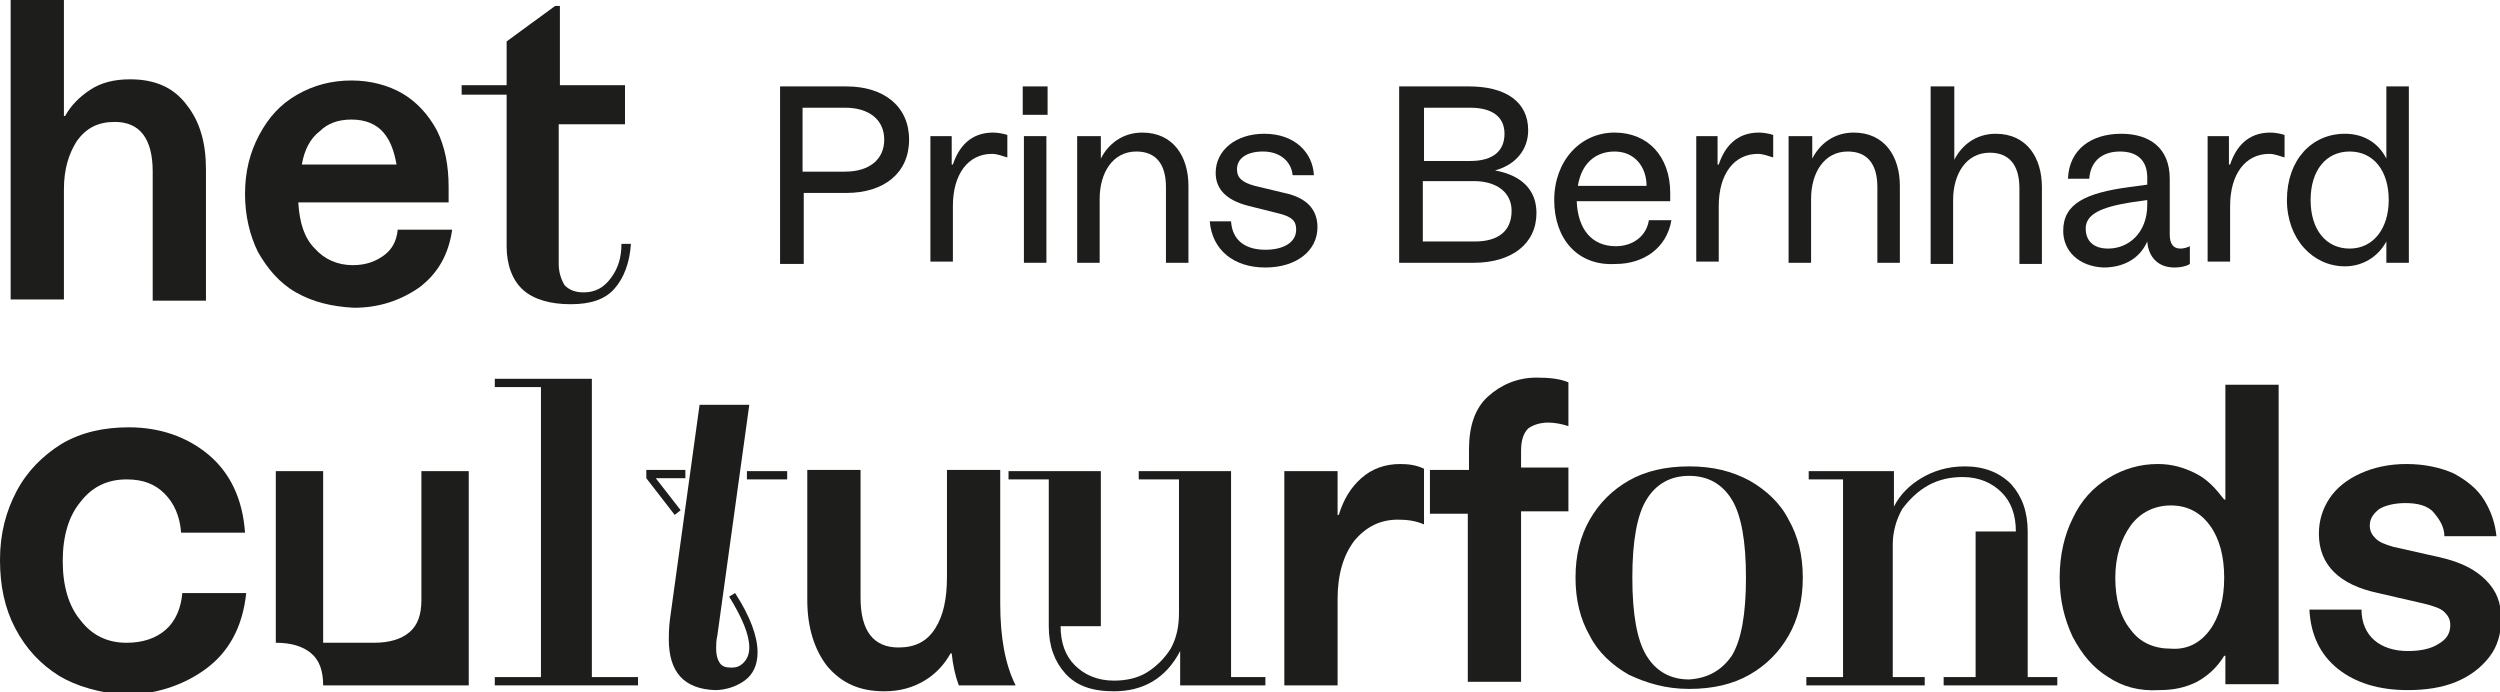 <?xml version="1.0" encoding="utf-8"?>
<!-- Generator: Adobe Illustrator 27.1.0, SVG Export Plug-In . SVG Version: 6.00 Build 0)  -->
<svg version="1.1" id="Logo" xmlns="http://www.w3.org/2000/svg" xmlns:xlink="http://www.w3.org/1999/xlink" x="0px" y="0px"
	 viewBox="0 0 211.2 58.5" style="enable-background:new 0 0 211.2 58.5;" xml:space="preserve">
<style type="text/css">
	.st0{fill:#1D1D1B;}
</style>
<g>
	<g>
		<path class="st0" d="M0.9,0h4.5v9.8h0.1c0.5-0.9,1.2-1.6,2.1-2.2C8.5,7,9.6,6.7,11,6.7c2.1,0,3.7,0.7,4.8,2.2
			c1.1,1.4,1.6,3.2,1.6,5.4v11.1h-4.5V14.5c0-2.8-1.1-4.2-3.2-4.2c-1.4,0-2.4,0.5-3.2,1.6c-0.7,1.1-1.1,2.4-1.1,4.1v9.3H0.9V0z"/>
		<path class="st0" d="M25,24.7c-1.4-0.8-2.4-2-3.2-3.4c-0.7-1.4-1.1-3.1-1.1-4.9c0-1.9,0.4-3.5,1.2-5c0.8-1.5,1.8-2.6,3.2-3.4
			c1.4-0.8,2.9-1.2,4.6-1.2c1.6,0,3.1,0.4,4.3,1.1c1.2,0.7,2.2,1.8,2.9,3.1c0.7,1.4,1,3,1,4.8v1.3H25.2c0.1,1.7,0.5,3,1.4,3.9
			c0.8,0.9,1.9,1.4,3.2,1.4c1.1,0,1.9-0.3,2.6-0.8s1.1-1.2,1.2-2.2h4.6c-0.3,2.1-1.2,3.7-2.8,4.9c-1.6,1.1-3.4,1.7-5.5,1.7
			C28,25.9,26.4,25.5,25,24.7z M32.4,11.2c-0.6-0.7-1.5-1.1-2.7-1.1c-1.1,0-2,0.3-2.7,1c-0.8,0.6-1.3,1.6-1.5,2.8h8
			C33.3,12.8,33,11.9,32.4,11.2z"/>
		<path class="st0" d="M44.2,24.5c-0.9-0.8-1.4-2.1-1.4-3.7V8h-3.8V7.2h3.8V3.5l4.1-3h0.4v6.7h5.5v3.3h-5.6v11.8
			c0,0.7,0.2,1.3,0.5,1.8c0.4,0.4,0.9,0.6,1.6,0.6c1,0,1.7-0.4,2.3-1.2c0.6-0.8,0.9-1.7,0.9-2.9h0.8c-0.1,1.6-0.6,2.9-1.4,3.8
			c-0.8,0.9-2,1.3-3.7,1.3C46.5,25.7,45.1,25.3,44.2,24.5z"/>
		<path class="st0" d="M5,57.1c-1.6-1-2.8-2.3-3.7-4C0.4,51.4,0,49.5,0,47.3c0-2.2,0.5-4.1,1.4-5.8c0.9-1.7,2.2-3,3.8-4
			c1.7-1,3.6-1.4,5.7-1.4c2.6,0,4.9,0.8,6.7,2.3c1.8,1.5,2.9,3.7,3.1,6.6h-5.4c-0.1-1.4-0.6-2.5-1.4-3.3c-0.8-0.8-1.8-1.2-3.2-1.2
			c-1.6,0-2.9,0.6-3.9,1.9c-1,1.2-1.5,2.9-1.5,5c0,2.1,0.5,3.8,1.5,5c1,1.3,2.3,1.9,3.9,1.9c1.4,0,2.5-0.4,3.3-1.1s1.3-1.8,1.4-3.1
			h5.4c-0.3,2.9-1.5,5-3.4,6.4s-4.3,2.2-7,2.2C8.4,58.5,6.5,58,5,57.1z"/>
		<path class="st0" d="M26.3,55.2c-0.7-0.6-1.7-0.9-3-0.9V39.8h4v14.5h4.3c1.3,0,2.3-0.3,3-0.9c0.7-0.6,1-1.5,1-2.7V39.8h4v18.1
			H27.3C27.3,56.7,27,55.8,26.3,55.2z"/>
		<path class="st0" d="M41.8,57.2h3.9V32.7h-3.9V32h8.2v25.2h3.9v0.7H41.8V57.2z"/>
		<path class="st0" d="M54.6,40.4v-0.7h3.3v0.7h-2.5l2.1,2.7L57,43.5L54.6,40.4z M56.5,54c0-0.3,0-0.9,0.1-1.7l2.5-18.1h4.2
			l-2.7,19.5c-0.1,0.4-0.1,0.8-0.1,1.1c0,0.5,0.1,0.9,0.3,1.2c0.2,0.3,0.5,0.4,1,0.4c0.4,0,0.7-0.1,1-0.4c0.3-0.3,0.5-0.7,0.5-1.3
			c0-1.1-0.6-2.5-1.7-4.3l0.5-0.3c1.3,2,1.9,3.7,1.9,5c0,1.1-0.4,1.9-1.1,2.4s-1.6,0.8-2.5,0.8C57.8,58.2,56.5,56.8,56.5,54z
			 M63.1,39.8h3.4v0.7h-3.4V39.8z"/>
		<path class="st0" d="M69.9,56.3c-1.1-1.4-1.7-3.3-1.7-5.6v-11h4.5v10.8c0,2.8,1.1,4.2,3.2,4.2c1.4,0,2.4-0.5,3.1-1.6
			c0.7-1.1,1-2.5,1-4.4v-9h4.5V51c0,2.8,0.4,5.1,1.3,6.9H81c-0.3-0.8-0.5-1.7-0.6-2.7h-0.1c-0.5,0.9-1.2,1.7-2.2,2.3
			c-1,0.6-2.1,0.9-3.4,0.9C72.6,58.4,71.1,57.7,69.9,56.3z"/>
		<path class="st0" d="M90,56.9c-0.9-1-1.4-2.3-1.4-4V40.5h-3.4v-0.7h7.8v13.1h-3.4c0,1.4,0.4,2.5,1.2,3.3c0.8,0.8,1.9,1.3,3.3,1.3
			c1,0,2-0.2,2.8-0.7s1.5-1.2,2-2c0.5-0.9,0.7-1.9,0.7-3V40.5h-3.4v-0.7h7.8v17.4h2.9v0.7h-7.2V55h0c-1.2,2.3-3.1,3.4-5.6,3.4
			C92.2,58.4,90.9,57.9,90,56.9z"/>
		<path class="st0" d="M108.5,39.8h4.5v3.7h0.1c0.4-1.3,1-2.3,1.9-3.1c0.9-0.8,2-1.2,3.3-1.2c0.7,0,1.4,0.1,2,0.4v4.7
			c-0.7-0.3-1.4-0.4-2.2-0.4c-1.5,0-2.7,0.6-3.7,1.8c-0.9,1.2-1.4,2.8-1.4,4.9v7.3h-4.5V39.8z"/>
		<path class="st0" d="M124.1,43.4h-3.3v-3.7h3.3v-1.7c0-2,0.5-3.5,1.6-4.5c1.1-1,2.5-1.6,4.1-1.6c1.1,0,2,0.1,2.7,0.4v3.7
			c-0.6-0.2-1.2-0.3-1.7-0.3c-0.7,0-1.3,0.2-1.7,0.5c-0.4,0.4-0.6,1-0.6,1.9v1.4h4v3.7h-4v14.4h-4.5V43.4z"/>
		<path class="st0" d="M137.6,57c-1.4-0.8-2.6-1.9-3.3-3.3c-0.8-1.4-1.2-3-1.2-4.9c0-1.9,0.4-3.5,1.2-4.9c0.8-1.4,1.9-2.5,3.3-3.3
			c1.4-0.8,3.1-1.2,5.1-1.2s3.6,0.4,5.1,1.2c1.4,0.8,2.6,1.9,3.3,3.3c0.8,1.4,1.2,3,1.2,4.9c0,1.9-0.4,3.5-1.2,4.9
			c-0.8,1.4-1.9,2.5-3.3,3.3c-1.4,0.8-3.1,1.2-5.1,1.2S139.1,57.7,137.6,57z M146.3,55.4c0.8-1.3,1.2-3.5,1.2-6.6
			c0-3.1-0.4-5.3-1.2-6.6c-0.8-1.3-2-2-3.6-2c-1.6,0-2.8,0.7-3.6,2s-1.2,3.5-1.2,6.6c0,3.1,0.4,5.3,1.2,6.6c0.8,1.3,2,2,3.6,2
			C144.2,57.3,145.4,56.7,146.3,55.4z"/>
		<path class="st0" d="M152.8,57.2h2.9V40.5h-2.9v-0.7h7.2v3h0c0.5-1,1.3-1.8,2.3-2.4c1-0.6,2.2-1,3.7-1c1.6,0,2.9,0.5,3.9,1.5
			c0.9,1,1.4,2.3,1.4,4v12.3h2.5v0.7h-9.6v-0.7h2.7V44.9h3.4c0-1.4-0.4-2.5-1.2-3.3c-0.8-0.8-1.9-1.3-3.3-1.3c-1,0-2,0.2-2.9,0.7
			c-0.9,0.5-1.6,1.2-2.2,2c-0.5,0.9-0.8,1.9-0.8,3v11.2h2.7v0.7h-10V57.2z"/>
		<path class="st0" d="M178.1,57.2c-1.3-0.8-2.2-1.9-3-3.4c-0.7-1.5-1.1-3.1-1.1-5c0-1.9,0.4-3.6,1.1-5c0.7-1.5,1.7-2.6,3-3.4
			c1.3-0.8,2.7-1.2,4.2-1.2c1.2,0,2.2,0.3,3.2,0.8c1,0.5,1.7,1.3,2.4,2.2h0.1v-9.7h4.5v18v7.3h-4.5v-2.4h-0.1
			c-0.6,1-1.4,1.7-2.3,2.2c-1,0.5-2,0.7-3.2,0.7C180.7,58.4,179.3,58,178.1,57.2z M186.7,53.2c0.8-1.1,1.2-2.6,1.2-4.4
			c0-1.8-0.4-3.3-1.2-4.4c-0.8-1.1-1.9-1.7-3.3-1.7c-1.4,0-2.6,0.6-3.4,1.7c-0.8,1.1-1.3,2.6-1.3,4.4c0,1.8,0.4,3.3,1.3,4.4
			c0.8,1.1,2,1.6,3.4,1.6C184.8,54.9,185.9,54.3,186.7,53.2z"/>
		<path class="st0" d="M207.3,40c1.1,0.6,2,1.3,2.6,2.3s0.9,2,1,3h-4.4c0-0.8-0.4-1.4-0.9-2s-1.4-0.8-2.4-0.8
			c-0.9,0-1.7,0.2-2.2,0.5c-0.5,0.4-0.8,0.8-0.8,1.4c0,0.5,0.2,0.8,0.5,1.1c0.3,0.3,0.8,0.5,1.5,0.7l4,0.9c1.7,0.4,2.9,1,3.8,1.9
			c0.9,0.9,1.3,1.9,1.3,3.3c0,1.2-0.3,2.3-1,3.2c-0.7,0.9-1.6,1.6-2.8,2.1c-1.2,0.5-2.6,0.7-4.1,0.7c-2.4,0-4.4-0.6-5.9-1.8
			c-1.5-1.2-2.3-2.9-2.4-5h4.4c0,1.1,0.4,2,1.1,2.6c0.7,0.6,1.7,0.9,2.8,0.9c1.1,0,2-0.2,2.6-0.6c0.7-0.4,1-0.9,1-1.6
			c0-0.5-0.2-0.8-0.5-1.1c-0.3-0.3-0.9-0.5-1.7-0.7l-3.9-0.9c-3.3-0.7-5-2.4-5-5c0-1.1,0.3-2.1,0.9-3c0.6-0.9,1.5-1.6,2.6-2.1
			c1.1-0.5,2.4-0.8,3.9-0.8C204.8,39.2,206.2,39.5,207.3,40z"/>
	</g>
	<g>
		<g>
			<path class="st0" d="M65.8,7.3h5.7c3.2,0,5.3,1.7,5.3,4.5c0,2.8-2.1,4.5-5.3,4.5h-3.6v6h-2V7.3z M71.4,14.5c2,0,3.3-1,3.3-2.7
				c0-1.7-1.3-2.7-3.3-2.7h-3.6v5.4H71.4z"/>
			<path class="st0" d="M78.5,11.5h1.9v2.4h0.1c0.5-1.5,1.5-2.7,3.4-2.7c0.4,0,0.9,0.1,1.2,0.2v1.9c-0.4-0.1-0.8-0.3-1.3-0.3
				c-2,0-3.3,1.7-3.3,4.4v4.7h-1.9V11.5z"/>
			<path class="st0" d="M86.4,7.3h2.1v2.4h-2.1V7.3z M86.5,11.5h1.9v10.7h-1.9V11.5z"/>
			<path class="st0" d="M91.2,11.5H93v1.9h0c0.6-1.2,1.8-2.2,3.5-2.2c2.6,0,3.9,2,3.9,4.5v6.5h-1.9v-6.4c0-2-0.9-3-2.5-3
				c-2,0-3.1,1.8-3.1,4v5.4h-1.9V11.5z"/>
			<path class="st0" d="M111,14.8h-1.8c-0.1-1.1-1-2-2.5-2c-1.4,0-2.2,0.6-2.2,1.5c0,0.7,0.4,1.1,1.5,1.4l2.5,0.6
				c1.9,0.4,2.8,1.4,2.8,2.9c0,2-1.8,3.4-4.4,3.4c-2.7,0-4.5-1.5-4.7-3.9h1.8c0.1,1.6,1.2,2.4,2.9,2.4c1.5,0,2.6-0.6,2.6-1.7
				c0-0.7-0.3-1.1-1.6-1.4l-2.4-0.6c-2-0.5-2.8-1.5-2.8-2.8c0-1.9,1.7-3.3,4.1-3.3C109.4,11.3,110.9,12.9,111,14.8z"/>
			<path class="st0" d="M118.3,7.3h5.8c3.1,0,5,1.3,5,3.7c0,1.6-1,2.9-2.8,3.4v0c2.2,0.4,3.5,1.6,3.5,3.6c0,2.6-2.1,4.2-5.3,4.2
				h-6.3V7.3z M124.2,13.6c2,0,2.9-0.9,2.9-2.3c0-1.4-1-2.2-2.9-2.2h-3.9v4.5H124.2z M124.6,20.4c2,0,3.1-0.9,3.1-2.6
				c0-1.5-1.2-2.5-3.2-2.5h-4.3v5.1H124.6z"/>
			<path class="st0" d="M131.3,16.9c0-3.3,2.2-5.7,5.1-5.7c2.8,0,4.7,2,4.7,5.1v0.7h-7.9c0.1,2.4,1.3,3.8,3.3,3.8
				c1.5,0,2.6-0.9,2.8-2.2h1.9c-0.4,2.4-2.4,3.7-4.7,3.7C133.3,22.5,131.3,20.2,131.3,16.9z M139.1,15.7c0-1.6-1-2.9-2.7-2.9
				c-1.6,0-2.8,1-3.1,2.9H139.1z"/>
			<path class="st0" d="M143.2,11.5h1.9v2.4h0.1c0.5-1.5,1.5-2.7,3.4-2.7c0.4,0,0.9,0.1,1.2,0.2v1.9c-0.4-0.1-0.8-0.3-1.3-0.3
				c-2,0-3.3,1.7-3.3,4.4v4.7h-1.9V11.5z"/>
			<path class="st0" d="M151.2,11.5h1.9v1.9h0c0.6-1.2,1.8-2.2,3.5-2.2c2.6,0,3.9,2,3.9,4.5v6.5h-1.9v-6.4c0-2-0.9-3-2.5-3
				c-2,0-3.1,1.8-3.1,4v5.4h-1.9V11.5z"/>
			<path class="st0" d="M163.2,7.3h1.9v6.2h0c0.6-1.2,1.8-2.2,3.5-2.2c2.6,0,3.9,2,3.9,4.5v6.5h-1.9v-6.4c0-2-0.9-3-2.5-3
				c-2,0-3.1,1.8-3.1,4v5.4h-1.9V7.3z"/>
			<path class="st0" d="M174.3,19.5c0-2.3,1.9-3.2,5.6-3.7l1.5-0.2V15c0-1.5-0.9-2.2-2.3-2.2c-1.6,0-2.5,0.9-2.6,2.3h-1.8
				c0.1-2.5,2-3.8,4.5-3.8c2.4,0,4.1,1.2,4.1,3.8v4.7c0,0.8,0.3,1.2,0.9,1.2c0.3,0,0.6-0.1,0.8-0.2v1.5c-0.3,0.2-0.8,0.3-1.3,0.3
				c-1.4,0-2.2-0.9-2.3-2.2c-0.7,1.6-2.2,2.2-3.7,2.2C175.6,22.5,174.3,21.2,174.3,19.5z M178.1,21c1.7,0,3.3-1.3,3.3-3.7v-0.4
				l-1.4,0.2c-2.5,0.4-3.8,1-3.8,2.2C176.2,20.3,176.8,21,178.1,21z"/>
			<path class="st0" d="M186.4,11.5h1.9v2.4h0.1c0.5-1.5,1.5-2.7,3.4-2.7c0.4,0,0.9,0.1,1.2,0.2v1.9c-0.4-0.1-0.8-0.3-1.3-0.3
				c-2,0-3.3,1.7-3.3,4.4v4.7h-1.9V11.5z"/>
			<path class="st0" d="M193.2,16.9c0-3.4,2.1-5.6,4.9-5.6c1.5,0,2.8,0.7,3.5,2.1h0V7.3h1.9v11v3.9h-1.9v-1.8h0
				c-0.7,1.3-2,2.1-3.5,2.1C195.4,22.5,193.2,20.2,193.2,16.9z M198.5,21c2,0,3.3-1.7,3.3-4.1c0-2.5-1.3-4.1-3.3-4.1
				c-2,0-3.3,1.6-3.3,4.1C195.2,19.4,196.5,21,198.5,21z"/>
		</g>
	</g>
</g>
</svg>
